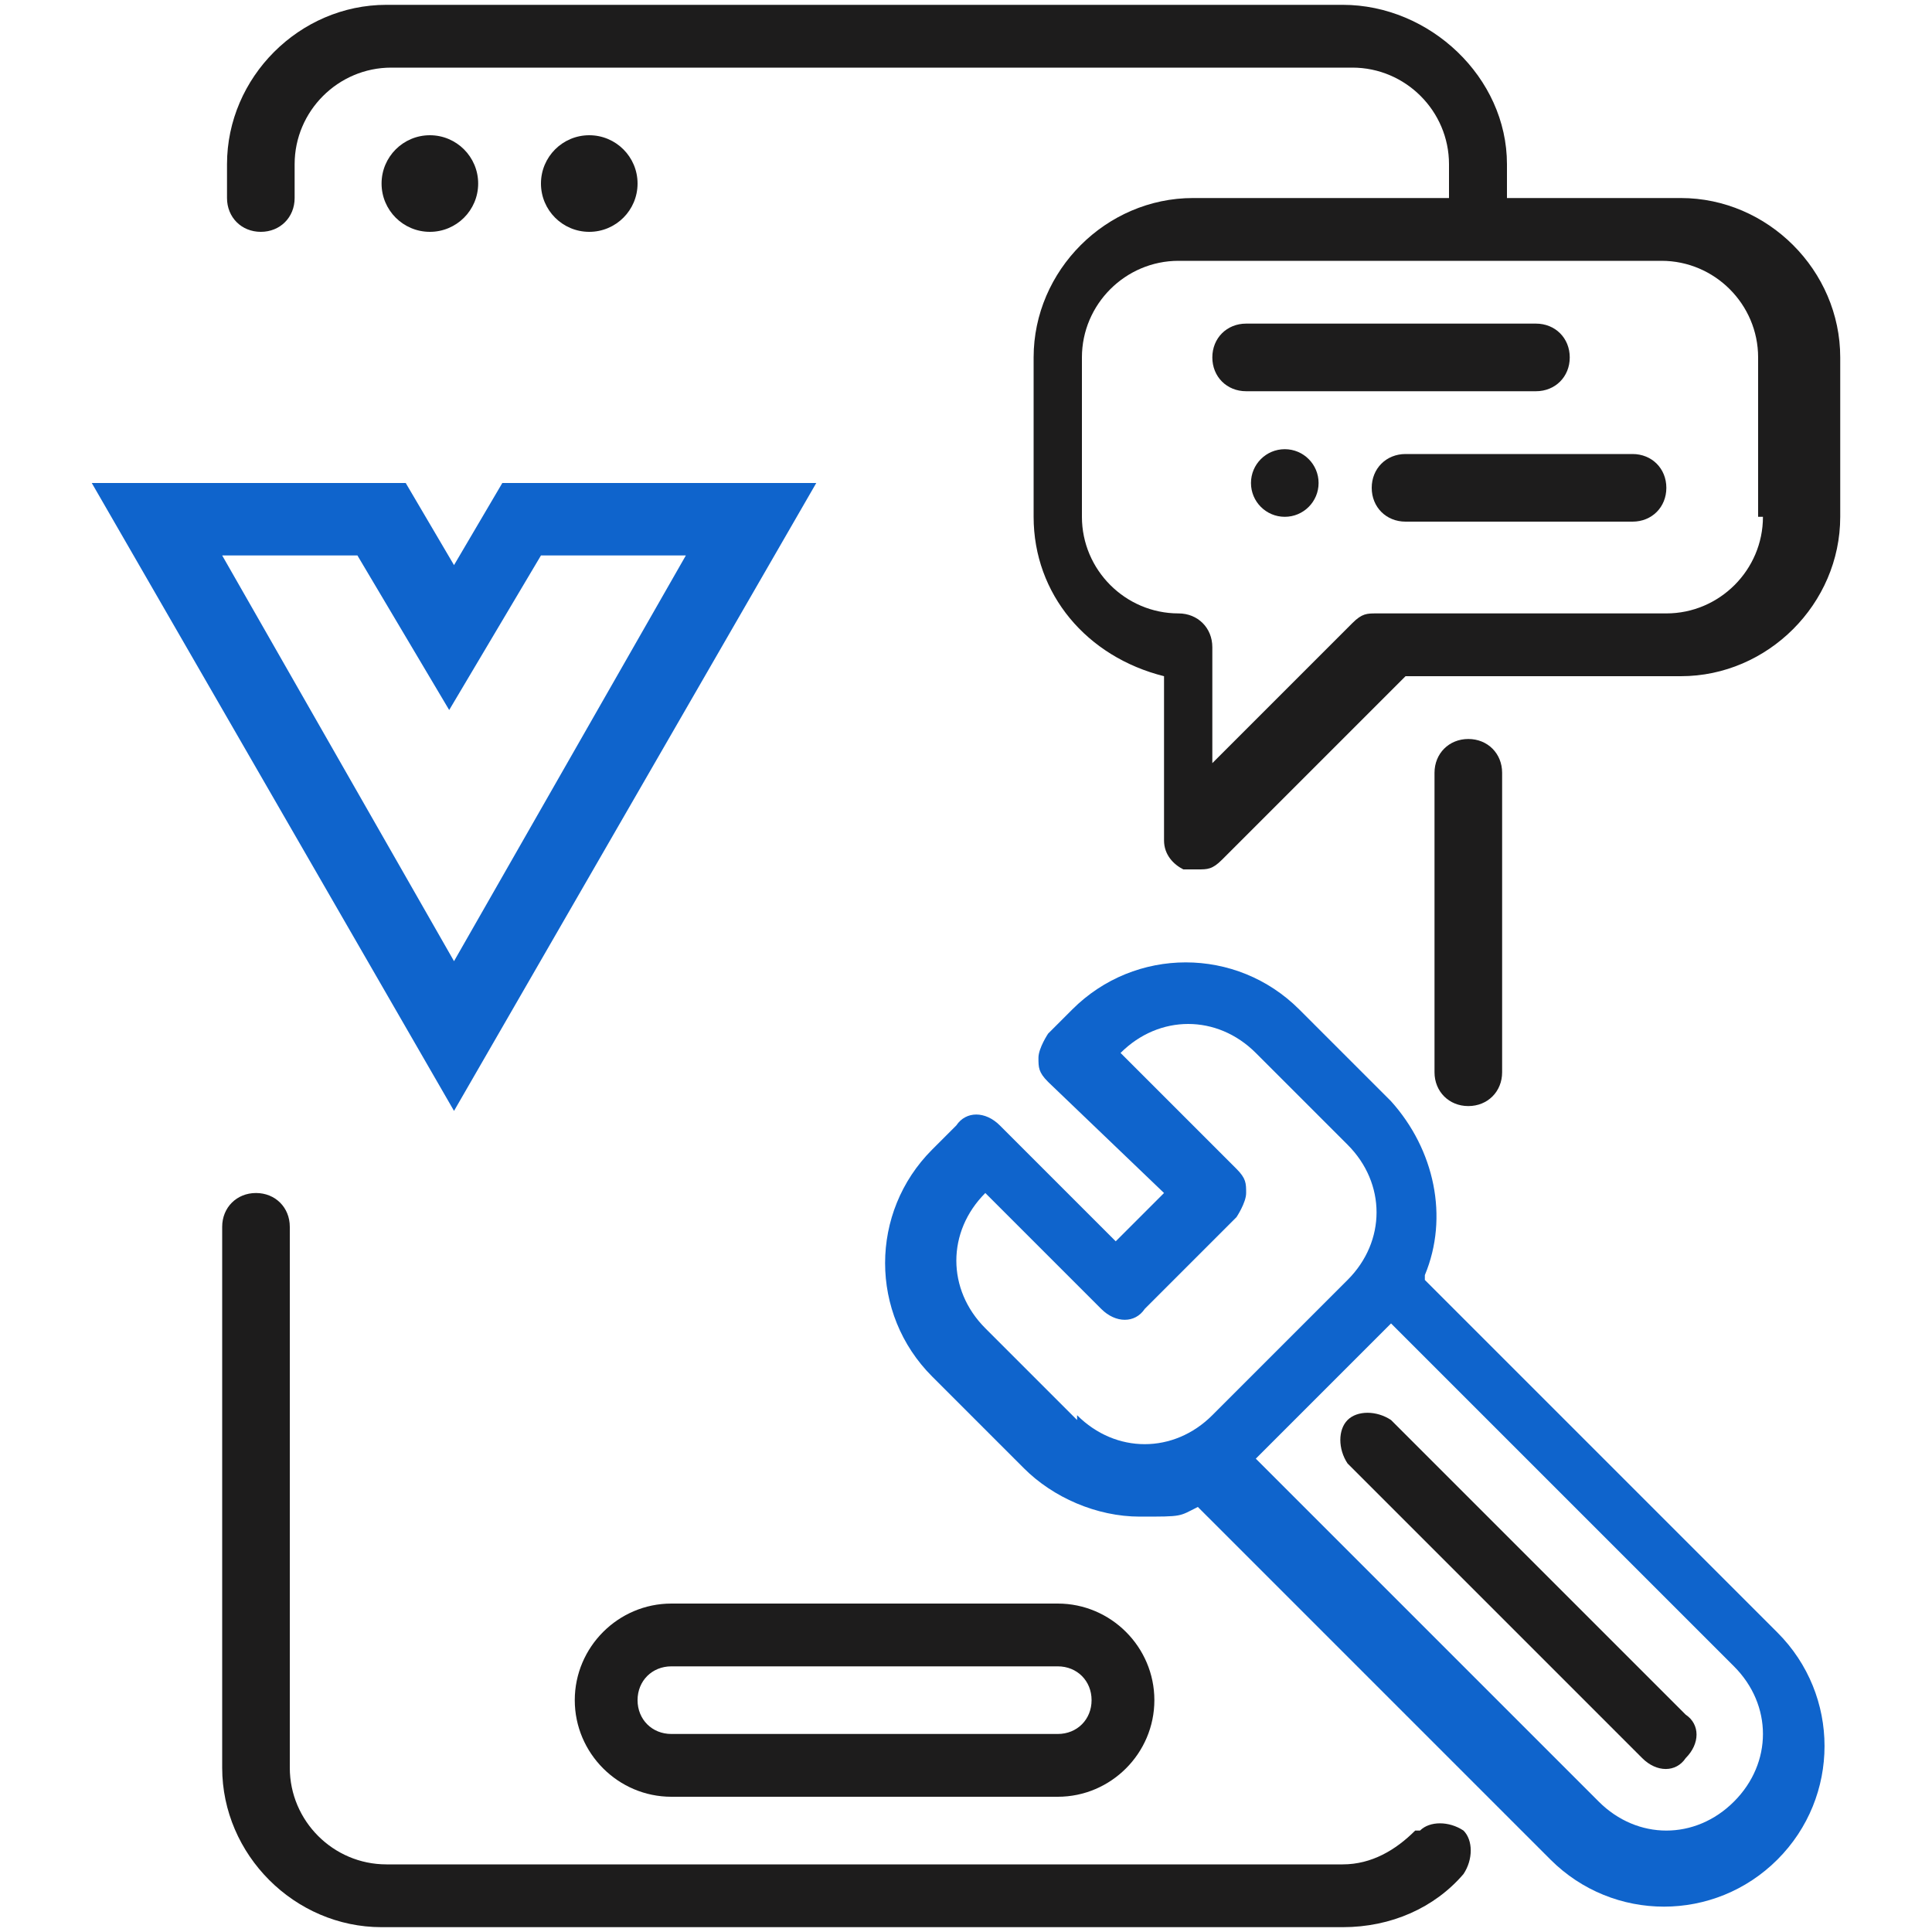 <?xml version="1.0" encoding="UTF-8"?>
<svg id="Layer_1" xmlns="http://www.w3.org/2000/svg" version="1.1" viewBox="0 0 40 40">
  <!-- Generator: Adobe Illustrator 29.6.1, SVG Export Plug-In . SVG Version: 2.1.1 Build 9)  -->
  <defs>
    <style>
      .st0 {
        fill: none;
        stroke: #000;
        stroke-miterlimit: 10;
      }

      .st1 {
        fill: #0f64cc;
      }

      .st2 {
        fill: #1d1c1c;
      }
    </style>
  </defs>
  <polygon class="st0" points="-70.4 26.8 -74.1 26.8 -76.4 30.8 -78.8 26.8 -82.4 26.8 -86.4 26.8 -76.4 44.1 -66.4 26.8 -70.4 26.8"/>
  <g>
    <path class="st1" d="M-7.9,68.4l-4.9-8.4h4.2l.6,1.1.6-1.1H-3l-4.9,8.4ZM-11,61l3.1,5.4,3.1-5.4h-1.9l-1.2,2.1-1.2-2.1h-1.9Z"/>
    <g>
      <g>
        <path class="st2" d="M-17.7,35.5h-6.9c-.4,0-.7.3-.7.7s.3.7.7.7h6.9c.4,0,.7-.3.7-.7s-.3-.7-.7-.7Z"/>
        <path class="st2" d="M-17.7,67.8h-6.9c-.4,0-.7.3-.7.7s.3.7.7.7h6.9c.4,0,.7-.3.7-.7s-.3-.7-.7-.7Z"/>
        <path class="st2" d="M1.2,61.6c0-.3-.3-.6-.6-.7l-1.2-.2c0-.2-.2-.4-.3-.7,0-.1-.1-.2-.2-.3l.6-1c.2-.3.1-.7-.1-.9l-2.3-2.2c-.3-.2-.6-.3-.9,0l-.9.7c-.3-.2-.7-.3-1-.4l-.2-1.2c0-.3-.4-.6-.7-.6h-.8v-17.8c0-2.2-1.8-4-4-4h-19.7c-2.2,0-4,1.8-4,4v32c0,2.2,1.8,4,4,4H-6.3c.3,0,.6-.2.7-.5l.3-1.1c.4-.1.7-.3,1-.4l1,.7c.3.2.7.2.9-.1l2.1-2.2c.2-.3.3-.6,0-.9l-.7-1c.1-.3.3-.6.4-1l1.2-.2c.3,0,.6-.4.6-.7v-3.1ZM-33.6,36.4c0-1.4,1.1-2.5,2.6-2.5H-11.4c1.4,0,2.6,1.1,2.6,2.5v2.1h-24.8v-2.1ZM-33.6,40H-8.8v14.2h-.9c-.4,0-.7.3-.7.6l-.2,1.2c-.3.1-.7.3-1,.4l-1-.7c-.3-.2-.7-.2-.9.1l-2.1,2.2c-.2.3-.3.7,0,.9l.7.9c-.1.3-.3.6-.4,1l-1.2.2c-.3,0-.6.4-.6.7v2.7c0,0-16.5,0-16.5,0v-24.8ZM-31,70.9s0,0,0,0c-1.4,0-2.5-1.2-2.5-2.5,0,0,0,0,0,0v-2.1H-15.1c.1.3.2.5.3.8l-.6,1c-.2.3-.2.7.1.9l2.1,2h-17.8ZM-11.3,70.9s0,0,0,0h-.5l.7-.5c.3.1.6.3.9.4h0c0,.1-1.1.1-1.1.1ZM-1.2,64.4c-.3,0-.5.3-.6.5-.1.5-.3,1-.6,1.5-.1.2-.1.5,0,.8l.6.8-1.3,1.4-.9-.6c-.2-.2-.5-.2-.8,0-.5.3-1,.5-1.5.7-.2,0-.4.3-.5.5l-.3,1h-1.9v-.8c-.1-.3-.3-.5-.6-.6-.5-.1-1-.3-1.5-.6-.2-.1-.6-.1-.8,0l-.8.6-1.4-1.3.6-.8c.2-.2.2-.5,0-.8-.3-.4-.5-.9-.7-1.5,0-.3-.3-.5-.6-.5l-1-.2v-1.9s.9-.2.9-.2c.3,0,.5-.3.6-.5.1-.5.3-1,.6-1.5.1-.3.1-.6,0-.8l-.6-.8,1.3-1.4.8.6c.2.2.5.2.8,0,.5-.3,1-.5,1.5-.6.3,0,.5-.3.5-.6l.2-1h.9s0,0,0,0,0,0,0,0h.9l.2,1c0,.3.3.5.5.6h.1c.5.2.9.3,1.4.6.2.1.6.1.8,0l.8-.6,1.4,1.3-.6.8c-.2.2-.2.5,0,.8.1.2.2.4.3.6.1.3.2.6.3.9,0,.3.3.5.6.5l1,.2v1.9c0,0-.9.2-.9.2Z"/>
      </g>
      <g>
        <path class="st1" d="M-18.5,42.4c0-.2,0-.4-.2-.5h0c-.1-.1-.3-.2-.5-.2s-.3,0-.4.2c-.1,0-.2.2-.2.3l-4.2,12c0,0,0,.2,0,.2,0,.2,0,.4.2.5.1.1.3.2.5.2s.3,0,.4-.1c.1,0,.2-.2.2-.3l4.2-12c0,0,0-.2,0-.2Z"/>
        <path class="st1" d="M-12.8,47.7c0-.1-.2-.3-.4-.3l-4.5-2c-.3-.1-.6,0-.8.2-.1.1-.2.3-.2.5s0,.3.1.4c0,.1.2.2.3.3l3.5,1.6-3.5,1.6c-.1,0-.2.1-.3.3,0,.1-.1.3-.1.4s0,.4.2.5c.1.1.3.2.5.2s.2,0,.3,0l4.5-2c.2,0,.3-.2.4-.3.1-.1.2-.3.2-.5h0c0-.3,0-.5-.2-.6Z"/>
        <path class="st1" d="M-23.7,50.5c0-.2,0-.3-.1-.4,0-.1-.2-.2-.3-.3l-3.6-1.6,3.5-1.6c.1,0,.2-.2.3-.3,0-.1.1-.3.1-.4s0-.4-.2-.5c-.2-.2-.5-.3-.8-.1l-4.5,2c-.2,0-.3.2-.4.3-.1.1-.2.3-.2.5h0c0,.3,0,.4.2.6,0,.1.2.2.4.3l4.5,2h0c0,0,.2,0,.3,0,.2,0,.4,0,.5-.2s.2-.3.2-.5Z"/>
      </g>
      <g>
        <path class="st1" d="M-19.2,57.5h-11.5c-.4,0-.7.3-.7.7s.3.7.7.7h11.5c.4,0,.7-.3.7-.7s-.3-.7-.7-.7Z"/>
        <path class="st1" d="M-23.8,60.8h-7c-.4,0-.7.3-.7.7s.3.7.7.7h7c.2,0,.4,0,.5-.2.1-.1.2-.3.2-.5,0-.4-.3-.7-.7-.7Z"/>
      </g>
    </g>
  </g>
  <g>
    <path class="st2" d="M41.4,89c.4,0,.8-.4.8-.8s-.4-.8-.8-.8h-4c-.4,0-.8.4-.8.8s.4.8.8.8h4Z"/>
    <path class="st1" d="M33.5,116.9h5.3c.4,0,.8-.4.8-.8s-.4-.8-.8-.8h-5.3c-.4,0-.8.4-.8.8s.4.8.8.8Z"/>
    <path class="st1" d="M33.5,119.5h9.3c.4,0,.8-.4.8-.8s-.4-.8-.8-.8h-9.3c-.4,0-.8.4-.8.8s.4.8.8.8Z"/>
    <path class="st1" d="M46.2,113.4c0-.4-.4-.8-.8-.8h-11.9c-.4,0-.8.4-.8.8s.4.8.8.8h11.9c.4,0,.8-.4.8-.8Z"/>
    <path class="st1" d="M45.4,109.8h-11.9c-.4,0-.8.4-.8.8s.4.8.8.8h11.9c.4,0,.8-.4.8-.8s-.4-.8-.8-.8Z"/>
    <path class="st1" d="M45.4,107h-11.9c-.4,0-.8.4-.8.8s.4.8.8.8h11.9c.4,0,.8-.4.8-.8s-.4-.8-.8-.8Z"/>
    <path class="st1" d="M45.4,104.2h-11.9c-.4,0-.8.4-.8.8s.4.8.8.8h11.9c.4,0,.8-.4.8-.8s-.4-.8-.8-.8Z"/>
    <path class="st1" d="M45.4,101.4h-11.9c-.4,0-.8.4-.8.8s.4.8.8.8h11.9c.4,0,.8-.4.8-.8s-.4-.8-.8-.8Z"/>
    <path class="st1" d="M45.4,98.6h-11.9c-.4,0-.8.4-.8.8s.4.8.8.8h11.9c.4,0,.8-.4.8-.8s-.4-.8-.8-.8Z"/>
    <path class="st2" d="M25.5,112.5c-.4,0-.8.4-.8.8h0c0,.6.3.9.8.9s.8-.4.8-.9-.4-.8-.8-.8Z"/>
    <path class="st2" d="M25.5,115.2c-.4,0-.8.4-.8.8h0c0,.6.3.9.8.9s.8-.4.8-.9-.4-.8-.8-.8Z"/>
    <path class="st2" d="M25.5,117.8c-.4,0-.8.4-.8.8h0c0,.6.3.9.8.9s.8-.4.8-.9-.4-.8-.8-.8Z"/>
    <path class="st2" d="M59.5,108.3l-1.6-.3c-.1-.4-.3-.9-.5-1.3l.9-1.4c.2-.3.2-.7-.1-1l-1.6-1.6c-.3-.3-.7-.3-1-.1l-1.4.9c-.4-.2-.9-.4-1.3-.5l-.3-1.6c0-.4-.4-.6-.8-.6h-1.1c-.2,0-.4,0-.5.2v-2.1c0-.4-.4-.8-.8-.8s-.8.4-.8.8v22.5c0,1-.8,1.9-1.9,1.9h-14.6c-1,0-1.9-.8-1.9-1.9v-33.1c0-1,.8-1.9,1.9-1.9h14.6c1,0,1.9.8,1.9,1.9v6.3c0,.4.4.8.8.8s.8-.4.8-.8v-6.3c0-1.9-1.5-3.4-3.4-3.4h-14.6c-1.9,0-3.4,1.5-3.4,3.4v33.1c0,1.9,1.5,3.4,3.4,3.4h14.6c1.9,0,3.4-1.5,3.4-3.4v-2.1c.1.1.3.2.5.2h1.1c.4,0,.7-.3.8-.6l.3-1.6c.4-.1.9-.3,1.3-.5l1.4.9c.3.2.7.2,1-.1l1.6-1.6c.3-.3.3-.7.1-1l-.9-1.3c.2-.4.4-.9.5-1.3l1.6-.3c.4,0,.6-.4.6-.8v-2.2c0-.4-.3-.7-.6-.8ZM50.2,107.7c.2,0,.4,0,.5,0,1.4,0,2.5,1.1,2.5,2.5s-.6,1.9-1.5,2.3c-.4.2-.6.7-.4,1,.1.3.4.5.7.5s.2,0,.3,0c1.4-.7,2.4-2.1,2.4-3.7,0-2.3-1.8-4.1-4.1-4.1s-.4,0-.5,0v-4c.1.1.3.2.5.2h.5l.3,1.4c0,.3.3.5.6.6.6.1,1.2.4,1.8.7.3.2.6.2.8,0l1.2-.8.7.7-.8,1.2c-.2.3-.2.6,0,.8.3.6.6,1.2.7,1.8,0,.3.3.5.6.6l1.4.3v.9l-1.4.3c-.3,0-.5.3-.6.6-.1.6-.4,1.2-.7,1.8-.2.3-.2.6,0,.8l.8,1.2-.7.7-1.2-.8c-.3-.2-.6-.2-.8,0-.6.3-1.2.6-1.8.7-.3,0-.5.3-.6.6l-.3,1.4h-.5c-.2,0-.4,0-.5.2v-10.5Z"/>
    <path class="st1" d="M43.4,91.5h-8c-1.5,0-2.8,1.2-2.8,2.8s1.2,2.8,2.8,2.8h8c1.5,0,2.8-1.2,2.8-2.8s-1.2-2.8-2.8-2.8ZM44.6,94.2c0,.7-.5,1.2-1.2,1.2h-8c-.7,0-1.2-.5-1.2-1.2s.5-1.2,1.2-1.2h8c.7,0,1.2.5,1.2,1.2Z"/>
  </g>
  <g>
    <path class="st1" d="M-26.9,1.1h-1.1c0-.3-.2-.5-.3-.8l.8-.8c.4-.4.4-1,0-1.4l-1.1-1.1c-.4-.4-1-.4-1.4,0l-.8.8c-.3-.1-.5-.2-.8-.3v-1.1c0-.5-.4-1-1-1h-1.5c-.5,0-1,.4-1,1v1.1c-.3,0-.5.2-.8.3l-.8-.8c-.4-.4-1-.4-1.4,0l-1.1,1.1c-.4.4-.4,1,0,1.4l.8.8c-.1.3-.2.5-.3.8h-1.1c-.5,0-1,.4-1,1v1.5c0,.5.4,1,1,1h1.1c0,.3.2.5.3.8l-.8.8c-.4.4-.4,1,0,1.4l1.1,1.1c.4.4,1,.4,1.4,0l.8-.8c.3.1.5.2.8.3v1.1c0,.5.4,1,1,1h1.5c.5,0,1-.4,1-1v-1.1c.3,0,.5-.2.8-.3l.8.8c.4.4,1,.4,1.4,0l1.1-1.1c.4-.4.4-1,0-1.4l-.8-.8c.1-.3.2-.5.3-.8h1.1c.5,0,1-.4,1-1v-1.5c0-.5-.4-1-1-1ZM-27.1,3.4h-1.1c-.4,0-.8.3-.9.7,0,.3-.2.6-.3.8-.2.4-.1.9.2,1.2l.8.8-.8.8-.8-.8c-.3-.3-.8-.4-1.2-.2-.3.1-.6.3-.8.3-.4.1-.7.5-.7.9v1.1h-1.2v-1.1c0-.4-.3-.8-.7-.9-.3,0-.6-.2-.8-.3-.4-.2-.9-.1-1.2.2l-.8.8-.8-.8.8-.8c.3-.3.4-.8.2-1.2-.1-.3-.3-.6-.3-.8-.1-.4-.5-.7-.9-.7h-1.1v-1.2h1.1c.4,0,.8-.3.9-.7,0-.3.2-.6.3-.8.2-.4.1-.9-.2-1.2l-.8-.8.8-.8.8.8c.3.3.8.4,1.2.2.3-.1.6-.3.8-.3.4-.1.7-.5.7-.9v-1.1h1.2v1.1c0,.4.3.8.7.9.3,0,.6.2.8.3.4.2.9.1,1.2-.2l.8-.8.8.8-.8.8c-.3.3-.4.8-.2,1.2.1.3.3.6.3.8.1.4.5.7.9.7h1.1v1.2Z"/>
    <path class="st1" d="M-33.4.1c-1.5,0-2.8,1.2-2.8,2.8s1.2,2.8,2.8,2.8,2.8-1.2,2.8-2.8S-31.9.1-33.4.1ZM-33.4,4.4c-.9,0-1.6-.7-1.6-1.6s.7-1.6,1.6-1.6,1.6.7,1.6,1.6-.7,1.6-1.6,1.6Z"/>
    <path class="st2" d="M-44,0c1.6,0,3.1-.9,3.8-2.4.1-.3,0-.6-.3-.8-.3-.1-.6,0-.8.3-.5,1-1.6,1.7-2.7,1.7-1.7,0-3-1.4-3-3s1.4-3,3-3,2.4.8,2.8,2c.1.3.4.5.7.4.3-.1.5-.4.4-.7-.6-1.7-2.2-2.8-4-2.8s-4.2,1.9-4.2,4.2S-46.3,0-44,0h0Z"/>
    <path class="st2" d="M-44-1.8c.3,0,.6-.3.6-.6v-1.1h1.1c.3,0,.6-.3.6-.6s-.3-.6-.6-.6h-1.1v-1.1c0-.3-.3-.6-.6-.6s-.6.3-.6.6v1.1h-1.1c-.3,0-.6.3-.6.6s.3.6.6.6h1.1v1.1c0,.3.3.6.6.6Z"/>
    <path class="st2" d="M-30.1,16.8l-7.2-4.2c-.3-.2-.7-.2-1,0l-.3.2v-.7c0-.6-.5-1.1-1.1-1.1h-2.8c-.2-.7-.5-1.5-.9-2.1l1.9-1.9c.4-.4.4-1.2,0-1.6l-2.3-2.3c-.2-.2-.5-.3-.8-.3s-.6.1-.8.3l-1.9,1.9c-.7-.4-1.4-.7-2.1-.9V1.3c0-.6-.5-1.1-1.1-1.1h-3.3c-.6,0-1.1.5-1.1,1.1v2.8c-.7.2-1.5.5-2.1.9l-1.9-1.9c-.2-.2-.5-.3-.8-.3s-.6.1-.8.3l-2.3,2.3c-.4.4-.4,1.2,0,1.6l1.9,1.9c-.4.7-.7,1.4-.9,2.1h-2.8c-.6,0-1.1.5-1.1,1.1v3.3c0,.6.5,1.1,1.1,1.1h2.8c.2.7.5,1.5.9,2.1l-1.9,1.9c-.4.4-.4,1.2,0,1.6l2.3,2.3c.2.2.5.3.8.3s.6-.1.8-.3l1.9-1.9c.7.4,1.4.7,2.1.9v2.8c0,.6.5,1.1,1.1,1.1h3.3c.6,0,1.1-.5,1.1-1.1v-2.8c.7-.2,1.5-.5,2.1-.9l1.3,1.3v2.1c0,.3.2.7.5.8l7.2,4.2c.2,0,.3.1.5.1s.3,0,.5-.1l7.2-4.2c.3-.2.5-.5.5-.8v-2.7c0-.3-.3-.6-.6-.6s-.6.3-.6.6v2.6l-7,4.1-7-4.1v-8.1l7-4.1,7,4.1v2.8c0,.3.3.6.6.6s.6-.3.6-.6v-2.9c0-.3-.2-.7-.5-.8h0ZM-45.5,16.8c-.3.2-.5.5-.5.8v4.6l-.5-.5c-.4-.4-.9-.4-1.4-.2-.6.3-1.3.6-1.9.8-.5.1-.8.6-.8,1.1v2.7h-3.2v-2.7c0-.5-.3-1-.8-1.1-.7-.2-1.3-.5-1.9-.8-.4-.2-1-.2-1.4.2l-1.9,1.9-2.3-2.3,1.9-1.9c.4-.4.4-.9.2-1.4-.3-.6-.6-1.3-.8-1.9-.1-.5-.6-.8-1.1-.8h-2.7v-3.2h2.7c.5,0,1-.3,1.1-.8.2-.7.5-1.3.8-1.9.2-.4.2-1-.2-1.4l-1.9-1.9,2.3-2.3,1.9,1.9c.4.4.9.4,1.4.2.6-.3,1.3-.6,1.9-.8.5-.1.8-.6.8-1.1V1.3h3.2v2.7c0,.5.3,1,.8,1.1.7.2,1.3.5,1.9.8.4.2,1,.2,1.4-.2l1.9-1.9,2.3,2.3-1.9,1.9c-.4.4-.4.9-.2,1.4.3.6.6,1.3.8,1.9.1.5.6.8,1.1.8h2.7v1.3l-5.8,3.3Z"/>
    <path class="st2" d="M-42.7,21.8c0,2.7,2.2,4.9,4.9,4.9s4.9-2.2,4.9-4.9-2.2-4.9-4.9-4.9-4.9,2.2-4.9,4.9ZM-34.1,21.8c0,2-1.7,3.7-3.7,3.7s-3.7-1.7-3.7-3.7,1.7-3.7,3.7-3.7,3.7,1.7,3.7,3.7Z"/>
    <path class="st2" d="M-40.6,21.8c0,1.5,1.2,2.7,2.7,2.7s2.7-1.2,2.7-2.7-1.2-2.7-2.7-2.7-2.7,1.2-2.7,2.7ZM-36.2,21.8c0,.9-.7,1.6-1.6,1.6s-1.6-.7-1.6-1.6.7-1.6,1.6-1.6,1.6.7,1.6,1.6Z"/>
    <path class="st1" d="M-52.2,20.3l-6-10.4h5.2l.8,1.4.8-1.4h5.2l-6,10.4ZM-56.1,11.1l3.9,6.7,3.9-6.7h-2.4l-1.5,2.6-1.5-2.6h-2.4Z"/>
  </g>
  <g>
    <g>
      <path class="st1" d="M94.3,60.7c-1.5,0-2.8,1.2-2.8,2.8s1.2,2.8,2.8,2.8,2.8-1.2,2.8-2.8-1.2-2.8-2.8-2.8ZM94.3,65.3c-1,0-1.7-.8-1.7-1.8s.8-1.7,1.7-1.7,1.7.8,1.7,1.7-.8,1.8-1.7,1.8Z"/>
      <path class="st2" d="M104.2,53.4h-.6c0-.2,0-.4,0-.5,0-2.6-2.1-4.8-4.8-4.8h0c-1,0-1.9.3-2.7.8-.9-.9-2-1.5-3.2-1.9-.2-2.4-2.3-4.3-4.7-4.3h0c-1,0-1.9.3-2.7.8-1.4-1.4-3.2-2.1-5.1-2.2-2,0-3.9.7-5.3,2.1-1.2,1.2-2,2.8-2.2,4.5h-.6c-2.3,0-4.1,1.8-4.1,4.1s1.8,4.1,4.1,4.1h6.7c-.6,2.1.5,4.3,2.5,5.1.4.2.9.2,1.4.2h5.4c-.1.1-.2.3-.2.5v.5h-16.4c-.8,0-1.5.4-1.9,1.2-.1.3-.2.6-.2,1v12.5h-.5c-.2,0-.4,0-.6.2-.1.1-.2.3-.2.6,0,0,0,0,0,.1l.3,1.7s0,0,0,.1c.3.9,1.1,1.5,2,1.5h23.2c.9,0,1.8-.6,2-1.5,0,0,0,0,0,0l.3-1.7c0-.2,0-.4-.1-.6-.1-.2-.3-.3-.5-.3,0,0,0,0-.1,0h-.5v-7.7h.5c.4,0,.7-.2.8-.6v-.3c0,0,.3.2.3.2.3.2.7.1,1-.1l1.9-1.9c.3-.3.3-.7.1-1l-.2-.2h.3c.4-.2.6-.5.6-.8v-2.7c0-.2,0-.4-.2-.5h4.1c2.3,0,4.1-1.8,4.1-4.1s-1.8-4.1-4.1-4.1ZM104.2,60.1h-4.8l-1.8-1.8c-.3-.3-.6-.3-1-.1l-.2.2v-.3c-.2-.4-.5-.6-.8-.6h-2.6c-.4,0-.7.2-.8.6v.3c0,0-.3-.2-.3-.2-.3-.2-.7-.1-1,.1l-1.8,1.8h-6.1c-1.4,0-2.5-1.1-2.5-2.5s1.1-2.5,2.5-2.5h1.3c.4,0,.8-.4.8-.8,0-3.2,2.6-5.8,5.8-5.8h0c1.8,0,3.4.8,4.5,2.2.1.2.4.3.6.3.2,0,.4,0,.6-.2,1.3-1.2,3.3-1.2,4.5,0,.6.6.9,1.4.9,2.2,0,.4,0,.7-.2,1.1,0,.2,0,.5,0,.7.1.2.4.3.6.3h1.6c1.4,0,2.5,1.1,2.5,2.5s-1.1,2.5-2.5,2.5ZM97.9,61.2c-.1.2-.2.5,0,.8.1.3.3.4.6.5l.8.2v1.6l-.8.2c-.3,0-.5.3-.6.5-.1.3,0,.5,0,.8l.4.7-1.1,1.1-.7-.4c-.2-.1-.5-.2-.8,0-.3.1-.4.3-.5.6l-.2.8h-1.6l-.2-.8c0-.3-.3-.5-.5-.6-.3-.1-.5,0-.8,0l-.7.4-1.1-1.1.4-.7c.1-.2.2-.5,0-.8-.1-.3-.3-.4-.6-.5l-.8-.2v-1.6l.8-.2c.3,0,.5-.3.6-.5.1-.3,0-.5,0-.8l-.4-.7,1.1-1.1.7.4c.2.1.5.2.8,0,.3-.1.4-.3.5-.6l.2-.8h1.6l.2.8c0,.3.3.5.5.6.3.1.5,0,.8,0l.7-.4,1.1,1.1-.4.7ZM94.4,79.6c0,.2-.3.4-.5.4h-23.2c-.2,0-.4-.1-.5-.3v-.7c-.1,0,9.3,0,9.3,0,0,.4.4.7.8.7h4c.4,0,.7-.3.8-.7h9.5v.7ZM88.8,65.6h.3c0,0-.2.3-.2.3-.2.3-.1.7.1,1l1.9,1.9c.3.3.7.3,1,.1l.2-.2v.3c.2.4.5.6.8.6h.5v7.7h-9.2c-.4,0-.7.3-.8.7h-2.4c0-.4-.4-.7-.8-.7h-9.2v-12.5c0,0,0-.2,0-.2,0-.2.3-.3.5-.3h16.4v.5c0,.4.2.7.6.8ZM72.4,49.7h1.3c.4,0,.8-.4.8-.8,0-3.2,2.6-5.8,5.8-5.8h0c1.8,0,3.4.8,4.5,2.2.1.2.4.3.6.3.2,0,.4,0,.6-.2.6-.6,1.4-.9,2.3-.9.9,0,1.6.3,2.2.9.4.4.7.9.8,1.5-.2,0-.3,0-.4,0-3.8,0-7,2.8-7.4,6.6h-.6c-1.1,0-2.2.5-3,1.3h-7.6c-1.4,0-2.5-1.1-2.5-2.5s1.1-2.5,2.5-2.5Z"/>
      <path class="st2" d="M103.4,70.8c0,1-.8,1.9-1.9,1.9h-5.4v1.6h5.4c1.9,0,3.4-1.5,3.4-3.4v-8.1h-1.6v8.1Z"/>
    </g>
    <path class="st1" d="M82.2,75.4l-4.5-7.8h3.9l.6,1,.6-1h3.9l-4.5,7.8ZM79.3,68.5l2.9,5,2.9-5h-1.8l-1.1,1.9-1.1-1.9h-1.8Z"/>
  </g>
  <g>
    <g>
      <path class="st2" d="M29.3,37.9c-.4.4-.9.7-1.5.7H8c-1.1,0-2-.9-2-2v-11.2c0-.4-.3-.7-.7-.7s-.7.3-.7.7v11.2c0,1.8,1.5,3.3,3.3,3.3h19.9c1,0,1.9-.4,2.5-1.1.2-.3.2-.7,0-.9-.3-.2-.7-.2-.9,0h-.1Z"/>
      <path class="st2" d="M31.1,22.2v-6.2c0-.4-.3-.7-.7-.7s-.7.3-.7.7v6.2c0,.4.3.7.7.7s.7-.3.7-.7Z"/>
      <path class="st2" d="M11.9,35.2c0,1.1.9,2,2,2h8c1.1,0,2-.9,2-2s-.9-2-2-2h-8c-1.1,0-2,.9-2,2ZM22.6,35.2c0,.4-.3.7-.7.7h-8c-.4,0-.7-.3-.7-.7s.3-.7.7-.7h8c.4,0,.7.3.7.7Z"/>
      <circle class="st2" cx="8.9" cy="3.8" r="1"/>
      <circle class="st2" cx="12.2" cy="3.8" r="1"/>
      <path class="st2" d="M34.5,4.1h-3.3v-.7c0-1.8-1.6-3.3-3.4-3.3H8c-1.8,0-3.3,1.5-3.3,3.3v.7c0,.4.3.7.7.7s.7-.3.7-.7v-.7c0-1.1.9-2,2-2h19.9c1.1,0,2,.9,2,2v.7h-5.3c-1.8,0-3.3,1.5-3.3,3.3v3.3c0,1.6,1.1,2.9,2.7,3.3v3.4c0,.3.2.5.4.6h.3c.2,0,.3,0,.5-.2l3.8-3.8h5.7c1.8,0,3.3-1.5,3.3-3.3v-3.3c0-1.8-1.5-3.3-3.3-3.3h-.3ZM36.5,10.7c0,1.1-.9,2-2,2h-6c-.2,0-.3,0-.5.2l-2.9,2.9v-2.4c0-.4-.3-.7-.7-.7-1.1,0-2-.9-2-2v-3.3c0-1.1.9-2,2-2h10c1.1,0,2,.9,2,2v3.3h0Z"/>
      <path class="st2" d="M32.5,7.4c0-.4-.3-.7-.7-.7h-6c-.4,0-.7.3-.7.7s.3.7.7.7h6c.4,0,.7-.3.7-.7Z"/>
      <path class="st2" d="M33.8,9.4h-4.7c-.4,0-.7.3-.7.7s.3.7.7.7h4.7c.4,0,.7-.3.7-.7s-.3-.7-.7-.7Z"/>
      <circle class="st2" cx="26.6" cy="10" r=".7"/>
      <path class="st2" d="M28.8,29.4c-.3-.2-.7-.2-.9,0-.2.2-.2.6,0,.9l6.1,6.1c.3.3.7.3.9,0h0c.3-.3.3-.7,0-.9h0s-6.1-6.1-6.1-6.1Z"/>
      <path class="st1" d="M29.5,26.4c.5-1.2.2-2.6-.7-3.6l-1.9-1.9c-1.3-1.3-3.4-1.3-4.7,0l-.5.5s-.2.3-.2.5,0,.3.2.5l2.4,2.3-1,1-2.4-2.4c-.3-.3-.7-.3-.9,0l-.5.5c-1.3,1.3-1.3,3.4,0,4.7l1.9,1.9c.6.6,1.5,1,2.4,1s.8,0,1.2-.2l7.3,7.3c1.3,1.3,3.4,1.3,4.7,0s1.3-3.4,0-4.7h0l-7.3-7.3h0ZM22.3,29.4l-1.9-1.9c-.8-.8-.8-2,0-2.8l2.4,2.4c.3.3.7.3.9,0h0l1.9-1.9s.2-.3.2-.5,0-.3-.2-.5l-2.4-2.4c.8-.8,2-.8,2.8,0l1.9,1.9c.8.8.8,2,0,2.8l-2.8,2.8c-.8.8-2,.8-2.8,0h0ZM35.9,37.3c-.8.8-2,.8-2.8,0l-7.1-7.1,2.8-2.8,7.1,7.1c.8.8.8,2,0,2.8h0Z"/>
    </g>
    <path class="st1" d="M9.4,23L1.9,10h6.5l1,1.7,1-1.7h6.5l-7.5,13ZM4.6,11.5l4.8,8.4,4.8-8.4h-3l-1.9,3.2-1.9-3.2h-3Z"/>
  </g>
</svg>